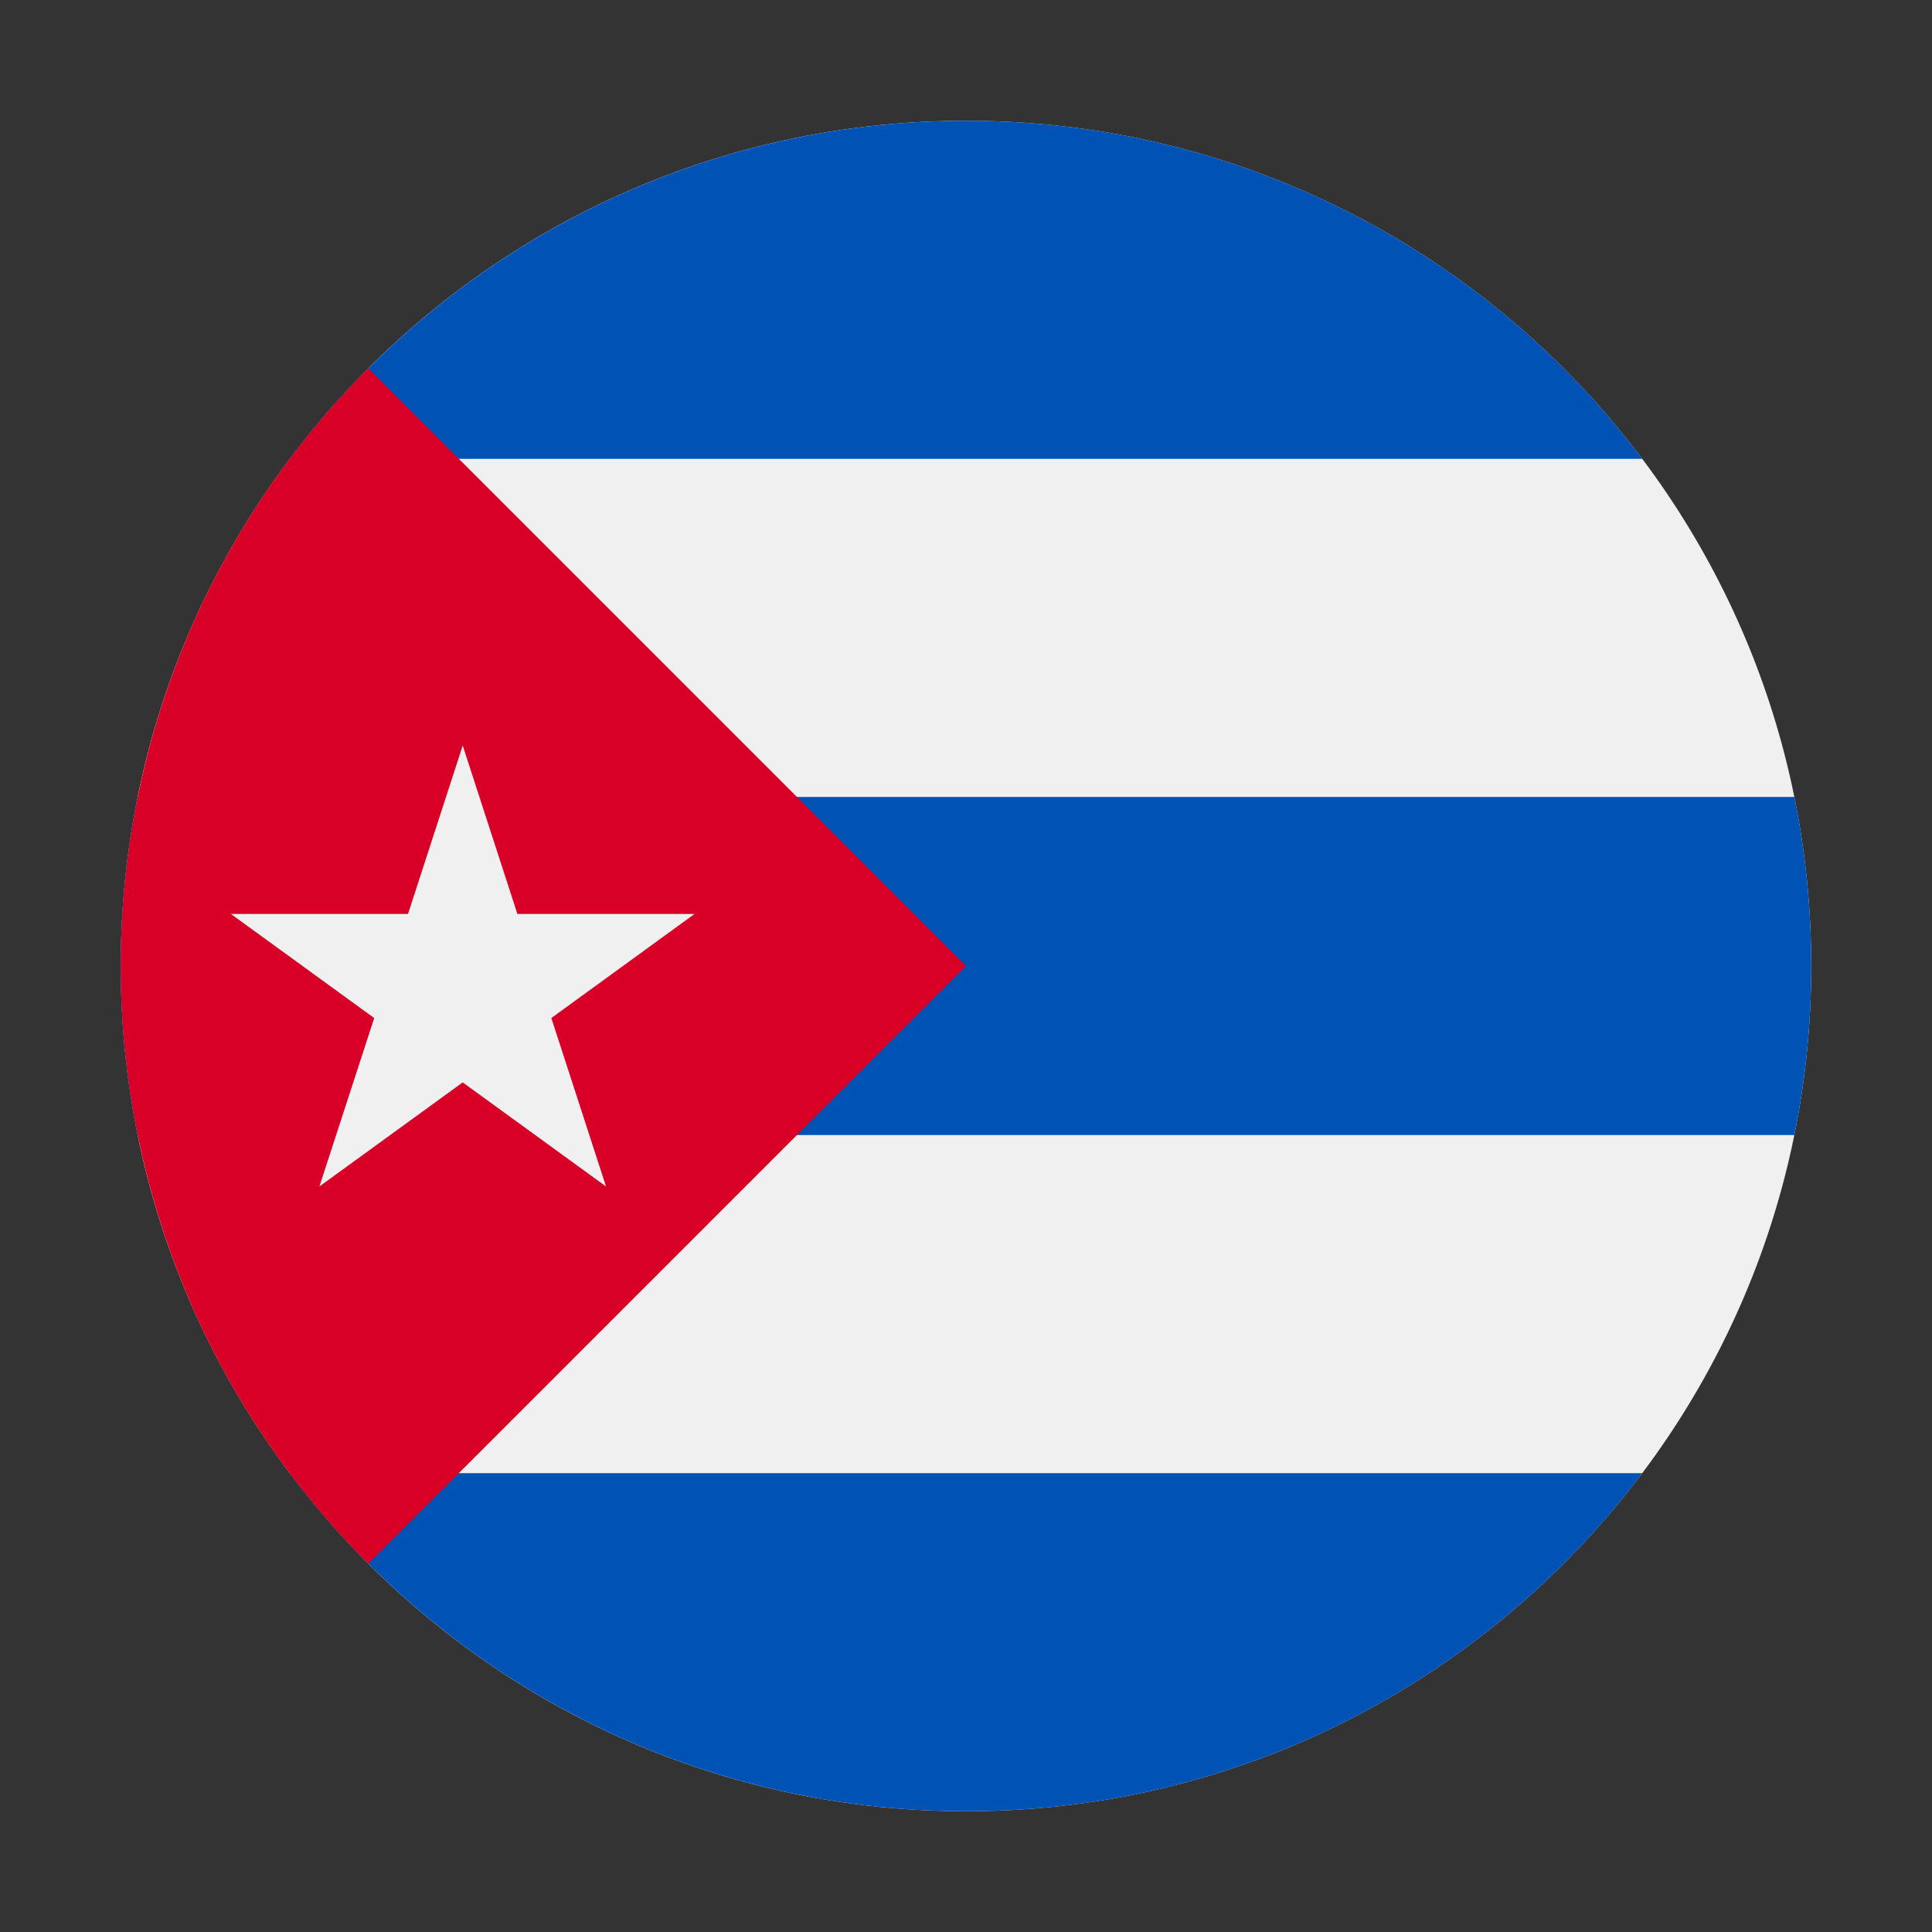 <svg width="16" height="16" viewBox="0 0 16 16" fill="none" xmlns="http://www.w3.org/2000/svg">
<rect x="0" y="0" width="16" height="16" fill="#333333" stroke="none"/>
<path d="M8 15C11.866 15 15 11.866 15 8C15 4.134 11.866 1 8 1C4.134 1 1 4.134 1 8C1 11.866 4.134 15 8 15Z" fill="#F0F0F0"/>
<path d="M8.001 1C5.711 1 3.677 2.1 2.4 3.8H13.601C12.324 2.1 10.291 1 8.001 1V1Z" fill="#0052B4"/>
<path d="M8.001 15C10.291 15 12.324 13.9 13.601 12.2H2.4C3.677 13.9 5.711 15 8.001 15Z" fill="#0052B4"/>
<path d="M1 8C1 8.48 1.048 8.948 1.14 9.4H14.86C14.952 8.948 15 8.48 15 8C15 7.521 14.952 7.052 14.86 6.6H1.14C1.048 7.052 1 7.521 1 8V8Z" fill="#0052B4"/>
<path d="M3.05 3.05C0.317 5.784 0.317 10.216 3.05 12.95C4.18 11.82 5.266 10.734 8 8L3.05 3.05Z" fill="#D80027"/>
<path d="M3.832 6.174L4.285 7.569H5.752L4.566 8.431L5.019 9.826L3.832 8.964L2.645 9.826L3.099 8.431L1.912 7.569H3.379L3.832 6.174Z" fill="#F0F0F0"/>
</svg>
